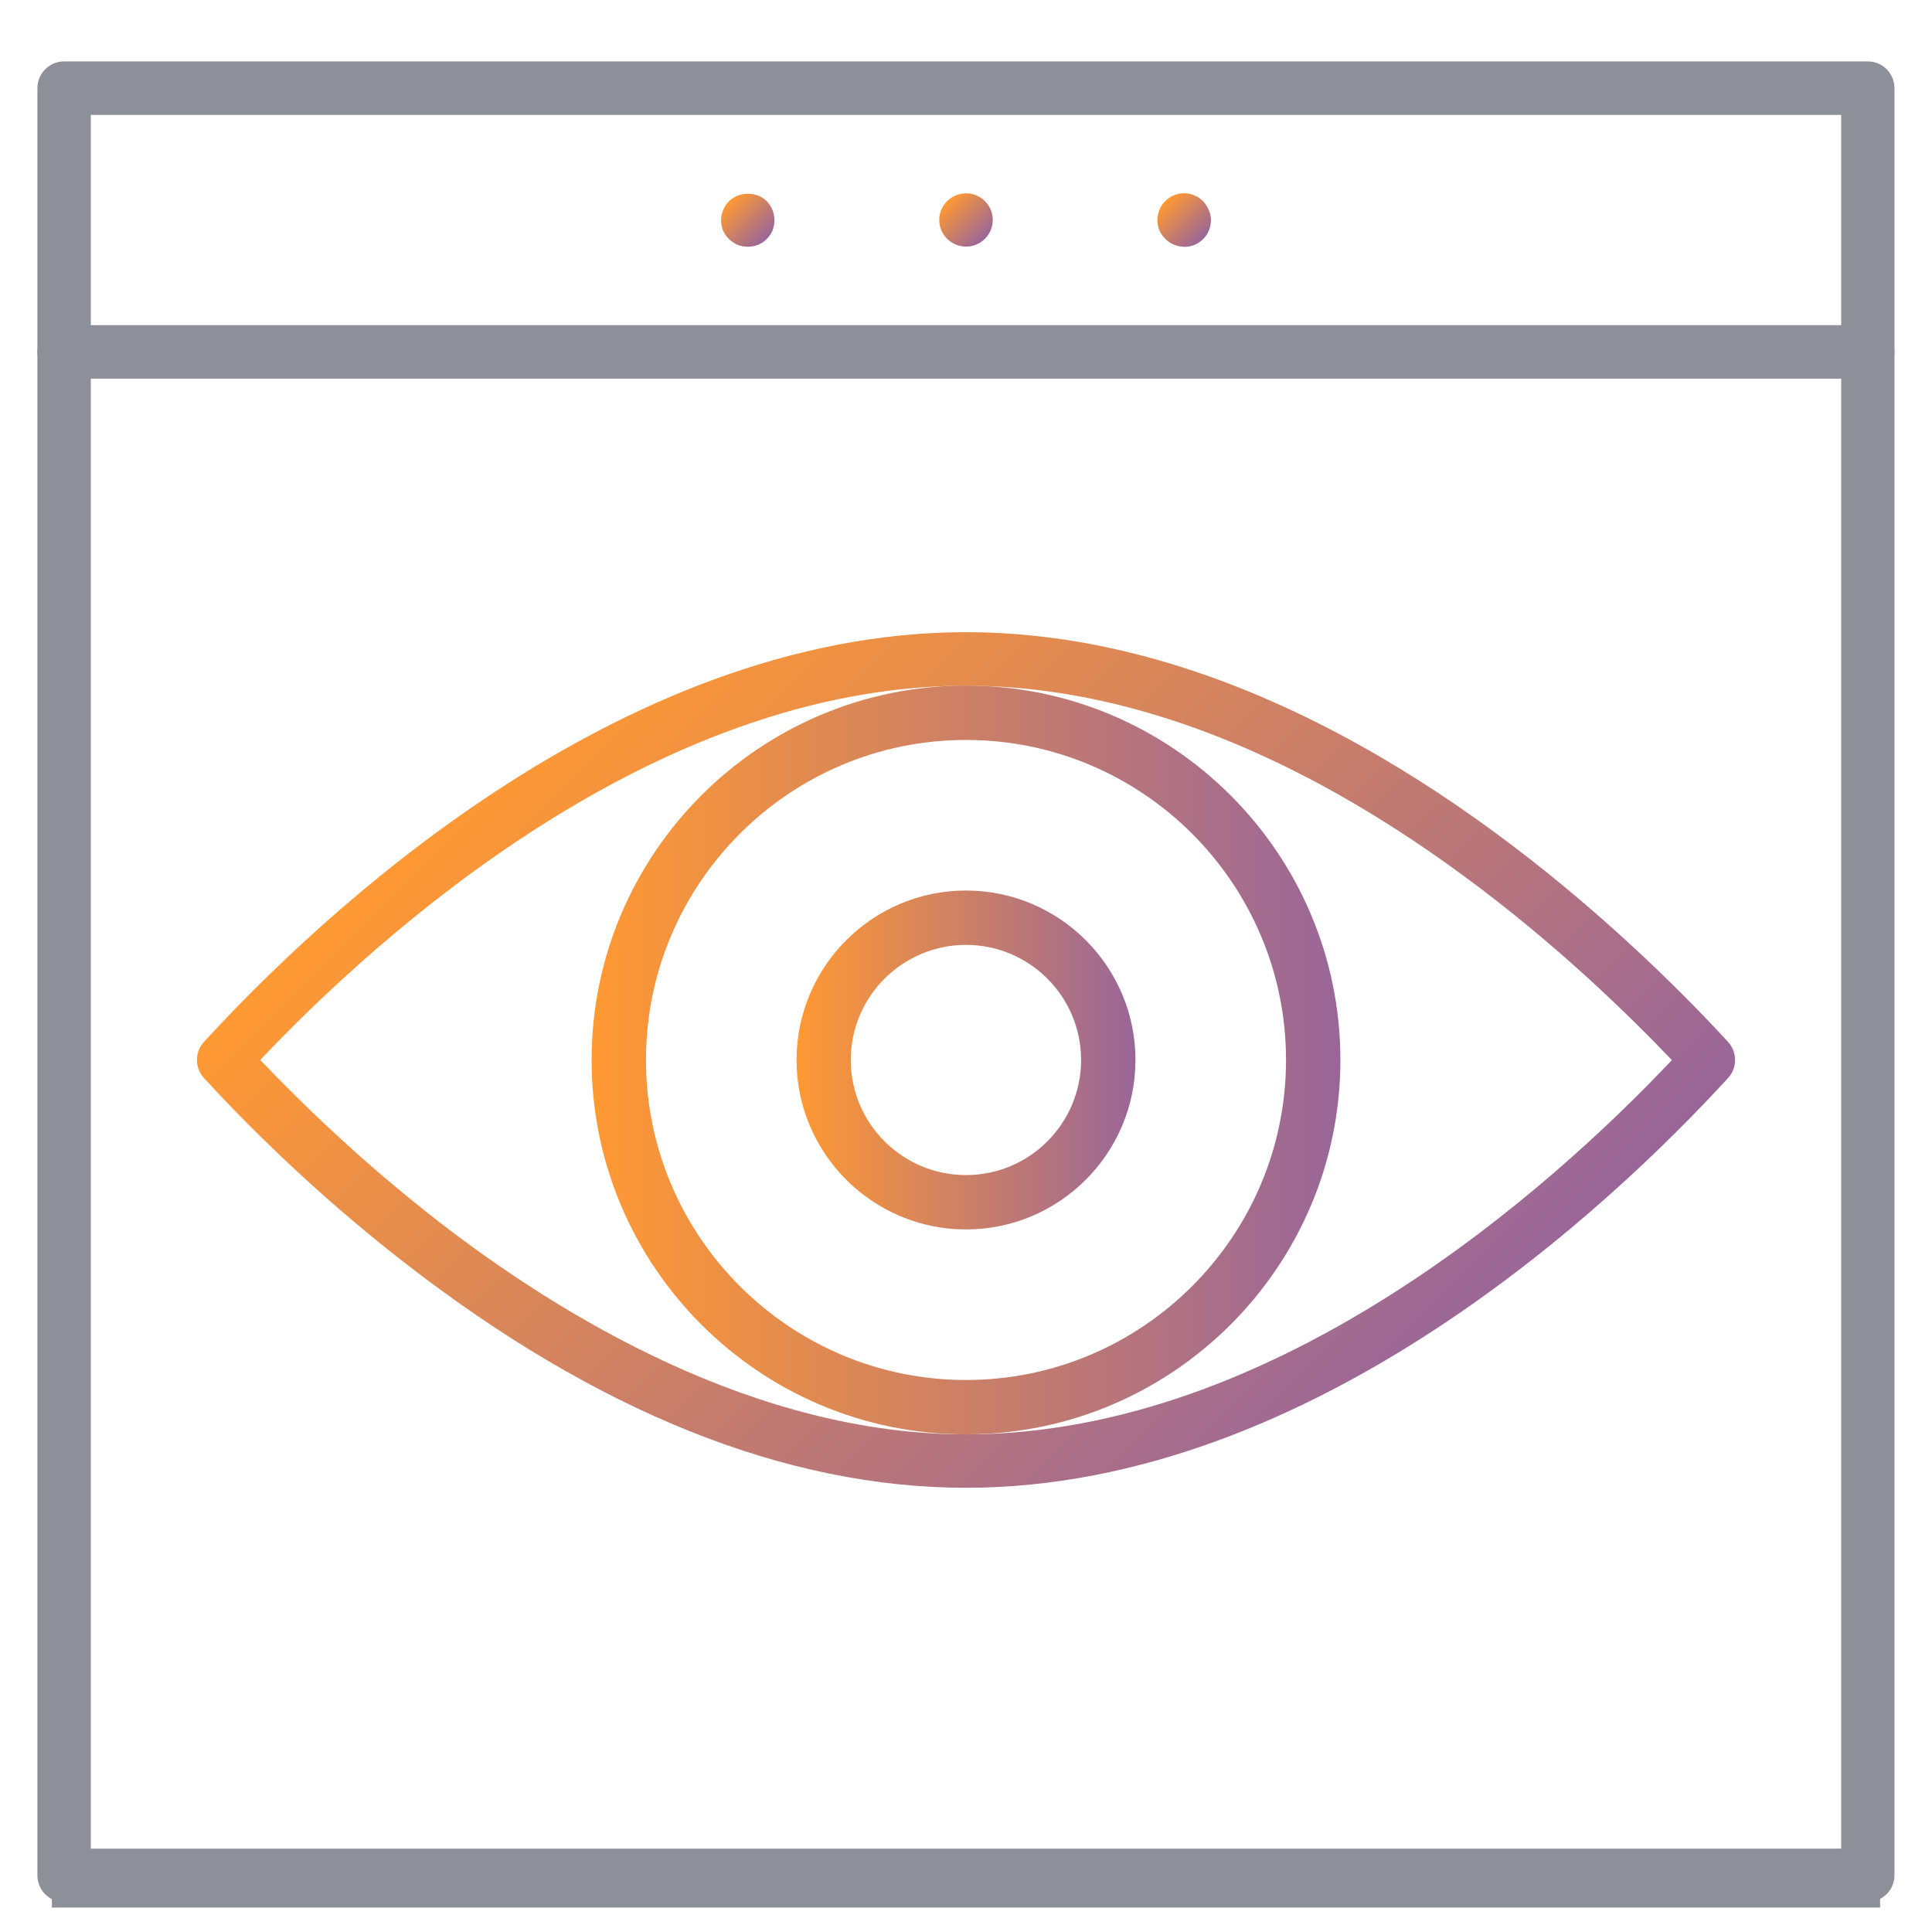 <?xml version="1.0" encoding="UTF-8"?><svg id="Layer_1" xmlns="http://www.w3.org/2000/svg" xmlns:xlink="http://www.w3.org/1999/xlink" viewBox="0 0 140 140"><defs><style>.cls-1{fill:url(#New_Gradient_Swatch_2-4);}.cls-2{fill:url(#New_Gradient_Swatch_2-3);}.cls-3{fill:url(#New_Gradient_Swatch_2-6);}.cls-4{fill:url(#New_Gradient_Swatch_2-5);}.cls-5{fill:url(#New_Gradient_Swatch_2-2);}.cls-6{fill:#8e9099;}.cls-7{fill:url(#New_Gradient_Swatch_2);}</style><linearGradient id="New_Gradient_Swatch_2" x1="52.82" y1="14.58" x2="55.56" y2="17.31" gradientUnits="userSpaceOnUse"><stop offset="0" stop-color="#f93"/><stop offset="1" stop-color="#969"/></linearGradient><linearGradient id="New_Gradient_Swatch_2-2" x1="68.63" y1="14.57" x2="71.37" y2="17.31" xlink:href="#New_Gradient_Swatch_2"/><linearGradient id="New_Gradient_Swatch_2-3" x1="84.44" y1="14.58" x2="87.18" y2="17.31" xlink:href="#New_Gradient_Swatch_2"/><linearGradient id="New_Gradient_Swatch_2-4" x1="41.65" y1="48.47" x2="98.34" y2="105.16" xlink:href="#New_Gradient_Swatch_2"/><linearGradient id="New_Gradient_Swatch_2-5" x1="42.87" y1="76.81" x2="97.13" y2="76.81" xlink:href="#New_Gradient_Swatch_2"/><linearGradient id="New_Gradient_Swatch_2-6" x1="57.72" y1="76.81" x2="82.28" y2="76.81" xlink:href="#New_Gradient_Swatch_2"/></defs><path class="cls-6" d="M136.24,138.23H3.76V5.74h132.48v132.48ZM5.05,136.94h129.9V7.03H5.05v129.9Z"/><path class="cls-6" d="M135.36,137.83H4.64c-1.07,0-1.93-.87-1.93-1.93V25.5c0-1.07.87-1.93,1.93-1.93h130.71c1.07,0,1.93.87,1.93,1.93v110.39c0,1.07-.87,1.93-1.93,1.93ZM6.58,133.96h126.84V27.44H6.58v106.52Z"/><path class="cls-6" d="M135.36,27.44H4.64c-1.07,0-1.93-.87-1.93-1.93V6.39c0-1.07.87-1.94,1.93-1.94h130.71c1.07,0,1.93.87,1.93,1.94v19.11c0,1.07-.87,1.93-1.93,1.93ZM6.58,23.57h126.84v-15.24H6.58v15.24Z"/><path class="cls-7" d="M54.19,17.88c-.26,0-.5-.05-.74-.14-.23-.1-.45-.24-.63-.42-.18-.18-.32-.39-.43-.62-.09-.25-.14-.49-.14-.75,0-.13.01-.26.04-.37.03-.13.06-.24.12-.36.04-.12.1-.23.17-.34.08-.1.15-.21.25-.3.72-.72,2.02-.72,2.73,0,.09.09.17.19.24.3.06.1.13.22.18.34.04.12.08.23.1.36.03.12.04.25.04.37,0,.26-.05.5-.14.75-.1.23-.24.44-.42.62-.18.18-.39.32-.62.42-.25.09-.49.14-.75.14Z"/><path class="cls-5" d="M68.06,15.94c0-1.07.88-1.93,1.95-1.93h0c1.06,0,1.93.86,1.93,1.93h0c0,1.07-.88,1.93-1.93,1.93h0c-1.07,0-1.95-.86-1.95-1.93Z"/><path class="cls-2" d="M85.81,17.88c-.52,0-1.01-.21-1.37-.57-.18-.18-.32-.39-.43-.62-.09-.25-.14-.49-.14-.75,0-.13.01-.26.04-.37.03-.13.05-.24.1-.36.05-.12.12-.23.18-.34.07-.1.15-.21.25-.3.44-.45,1.11-.66,1.74-.53.13.03.25.06.36.12.12.04.23.1.34.17.1.08.21.15.3.25.09.09.17.19.23.3.08.1.13.22.18.34.05.12.09.23.12.36.03.12.04.25.04.37,0,.26-.05.5-.15.75-.09.23-.23.44-.41.62-.36.36-.85.57-1.37.57Z"/><path class="cls-1" d="M70,107.81c-13.08,0-26.8-5.51-40.75-16.36-6.43-5-11.42-10.01-14.47-13.33-.68-.74-.68-1.88,0-2.62,8.18-8.93,29.93-29.69,55.22-29.69,19.27,0,36.58,12.08,47.7,22.22,3.33,3.03,5.93,5.74,7.52,7.47.68.74.68,1.88,0,2.62-8.18,8.93-29.93,29.69-55.22,29.69ZM18.85,76.8c2.99,3.14,7.35,7.37,12.77,11.59,9.12,7.09,23.18,15.55,38.38,15.55,22.61,0,42.53-18.01,51.15-27.12-1.52-1.6-3.58-3.66-6.05-5.92-10.62-9.68-27.06-21.21-45.09-21.21-22.61,0-42.53,18.01-51.15,27.12Z"/><path class="cls-4" d="M70,103.94c-14.96,0-27.13-12.17-27.13-27.13s12.17-27.13,27.13-27.13,27.13,12.17,27.13,27.13-12.17,27.13-27.13,27.13ZM70,53.62c-12.79,0-23.19,10.4-23.19,23.19s10.41,23.19,23.19,23.19,23.19-10.4,23.19-23.19-10.4-23.19-23.19-23.19Z"/><path class="cls-3" d="M70,89.09c-6.77,0-12.28-5.51-12.28-12.28s5.51-12.28,12.28-12.28,12.28,5.51,12.28,12.28-5.51,12.28-12.28,12.28ZM70,68.47c-4.6,0-8.35,3.74-8.35,8.34s3.74,8.34,8.35,8.34,8.34-3.74,8.34-8.34-3.74-8.34-8.34-8.34Z"/></svg>